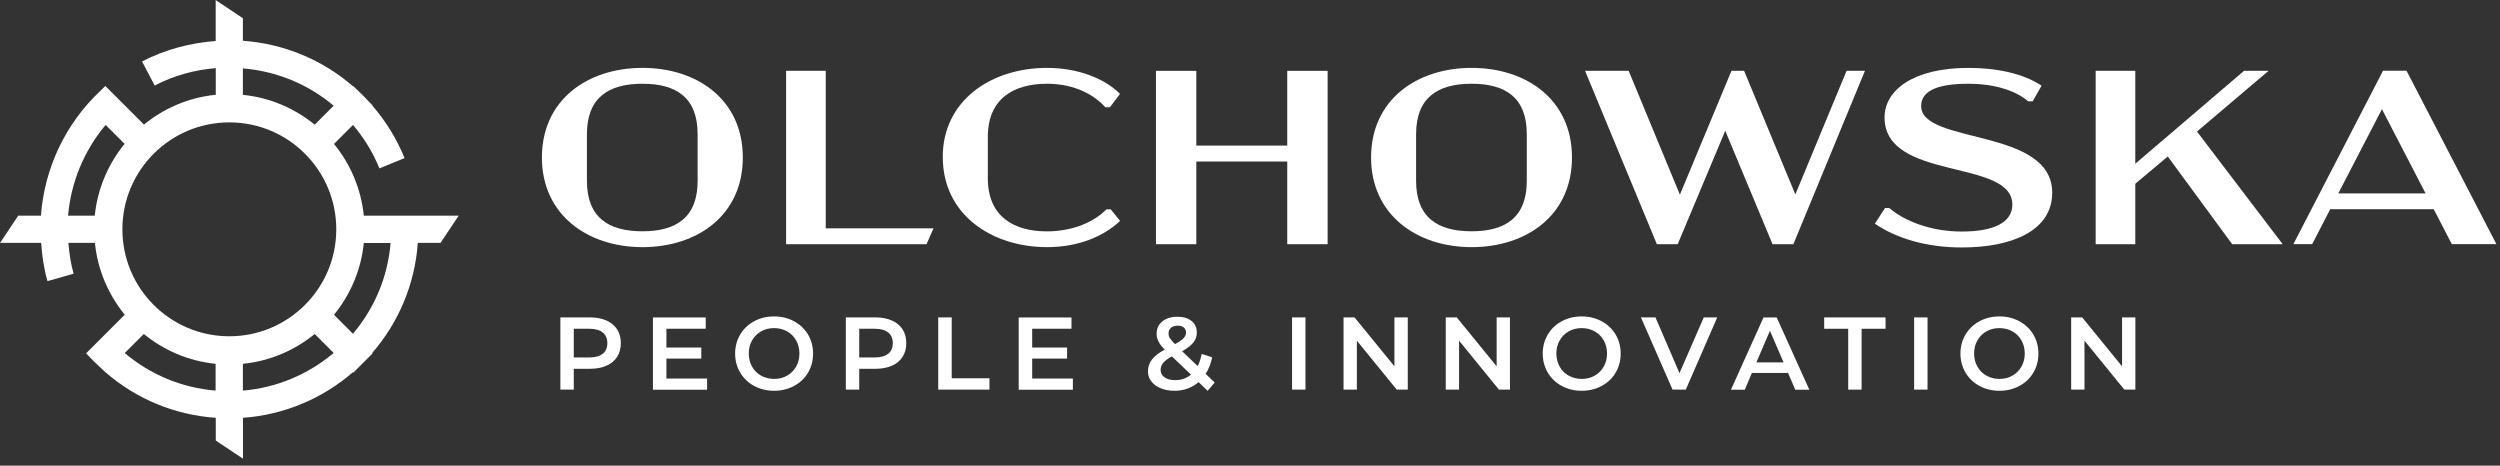 <?xml version="1.0" encoding="UTF-8"?>
<svg xmlns="http://www.w3.org/2000/svg" width="306" height="57" viewBox="0 0 306 57" fill="none">
  <rect x="0" y="0" width="306" height="57" fill="#333333" stroke="none"/>
  <g clip-path="url(#clip0_31_75)">
    <path d="M74.23 39.23C74.8 39.48 75.23 39.85 75.54 40.32C75.84 40.79 75.99 41.35 75.99 42C75.99 42.65 75.84 43.2 75.54 43.67C75.24 44.15 74.8 44.51 74.23 44.76C73.66 45.01 72.99 45.14 72.23 45.14H70.23V47.69H68.59V38.85H72.23C73 38.85 73.66 38.98 74.23 39.23ZM73.78 43.3C74.15 43 74.34 42.56 74.34 42C74.34 41.44 74.15 41 73.78 40.7C73.41 40.4 72.87 40.24 72.15 40.24H70.23V43.75H72.15C72.87 43.75 73.41 43.6 73.78 43.29V43.3Z" fill="white"></path>
    <path d="M86.55 46.32V47.7H79.92V38.86H86.38V40.24H81.57V42.54H85.84V43.89H81.57V46.33H86.56L86.55 46.32Z" fill="white"></path>
    <path d="M92.309 47.24C91.59 46.85 91.019 46.31 90.6 45.61C90.189 44.91 89.98 44.14 89.98 43.28C89.98 42.42 90.189 41.64 90.6 40.95C91.01 40.26 91.579 39.71 92.309 39.32C93.029 38.93 93.85 38.73 94.749 38.73C95.65 38.73 96.46 38.93 97.189 39.32C97.909 39.71 98.48 40.25 98.9 40.94C99.309 41.63 99.519 42.41 99.519 43.28C99.519 44.15 99.309 44.93 98.9 45.62C98.49 46.31 97.919 46.85 97.189 47.24C96.469 47.63 95.65 47.83 94.749 47.83C93.85 47.83 93.04 47.63 92.309 47.24ZM96.34 45.98C96.809 45.72 97.18 45.34 97.45 44.87C97.719 44.39 97.85 43.86 97.85 43.27C97.85 42.68 97.719 42.15 97.45 41.67C97.18 41.19 96.809 40.82 96.34 40.56C95.87 40.3 95.34 40.16 94.749 40.16C94.159 40.16 93.629 40.29 93.159 40.56C92.689 40.82 92.32 41.2 92.049 41.67C91.779 42.15 91.65 42.68 91.65 43.27C91.65 43.86 91.779 44.39 92.049 44.87C92.32 45.35 92.689 45.72 93.159 45.98C93.629 46.24 94.159 46.38 94.749 46.38C95.34 46.38 95.87 46.25 96.34 45.98Z" fill="white"></path>
    <path d="M109.17 39.23C109.74 39.48 110.17 39.85 110.48 40.32C110.78 40.79 110.93 41.35 110.93 42C110.93 42.65 110.78 43.2 110.48 43.67C110.18 44.15 109.74 44.51 109.17 44.76C108.6 45.01 107.93 45.14 107.17 45.14H105.17V47.69H103.53V38.85H107.17C107.94 38.85 108.6 38.98 109.17 39.23ZM108.72 43.3C109.09 43 109.28 42.56 109.28 42C109.28 41.44 109.09 41 108.72 40.7C108.35 40.4 107.81 40.24 107.09 40.24H105.17V43.75H107.09C107.81 43.75 108.35 43.6 108.72 43.29V43.3Z" fill="white"></path>
    <path d="M114.85 38.85H116.49V46.3H121.11V47.69H114.84V38.85H114.85Z" fill="white"></path>
    <path d="M131.319 46.32V47.7H124.689V38.86H131.149V40.24H126.339V42.54H130.609V43.89H126.339V46.33H131.329L131.319 46.32Z" fill="white"></path>
    <path d="M147.82 47.84L146.71 46.77C145.88 47.48 144.89 47.83 143.74 47.83C143.13 47.83 142.57 47.73 142.08 47.53C141.59 47.33 141.21 47.05 140.93 46.69C140.65 46.33 140.51 45.93 140.51 45.47C140.51 44.92 140.67 44.44 140.99 44.02C141.31 43.6 141.83 43.19 142.56 42.79C142.21 42.44 141.95 42.11 141.8 41.8C141.65 41.49 141.57 41.17 141.57 40.85C141.57 40.23 141.8 39.72 142.27 39.34C142.74 38.96 143.36 38.77 144.13 38.77C144.85 38.77 145.42 38.94 145.85 39.29C146.28 39.64 146.49 40.11 146.49 40.71C146.49 41.16 146.35 41.57 146.07 41.92C145.79 42.27 145.33 42.63 144.69 42.99L146.6 44.81C146.81 44.4 146.97 43.9 147.09 43.32L148.37 43.74C148.2 44.52 147.94 45.2 147.57 45.76L148.68 46.82L147.81 47.84H147.82ZM145.78 45.86L143.44 43.62C142.93 43.9 142.58 44.17 142.37 44.42C142.16 44.68 142.06 44.97 142.06 45.29C142.06 45.66 142.22 45.96 142.55 46.19C142.88 46.42 143.31 46.53 143.85 46.53C144.58 46.53 145.22 46.31 145.77 45.86H145.78ZM143.33 40.13C143.13 40.3 143.03 40.53 143.03 40.81C143.03 41.01 143.08 41.2 143.19 41.38C143.3 41.56 143.51 41.81 143.82 42.12C144.33 41.84 144.68 41.6 144.87 41.39C145.07 41.18 145.17 40.96 145.17 40.71C145.17 40.45 145.08 40.24 144.9 40.09C144.72 39.94 144.47 39.86 144.15 39.86C143.8 39.86 143.53 39.95 143.33 40.12V40.13Z" fill="white"></path>
    <path d="M158.149 38.85H159.789V47.69H158.149V38.85Z" fill="white"></path>
    <path d="M172.31 38.85V47.69H170.96L166.08 41.7V47.69H164.45V38.85H165.8L170.68 44.84V38.85H172.31Z" fill="white"></path>
    <path d="M184.82 38.85V47.69H183.47L178.59 41.7V47.69H176.96V38.85H178.31L183.19 44.84V38.85H184.82Z" fill="white"></path>
    <path d="M191.16 47.24C190.44 46.85 189.87 46.31 189.45 45.61C189.04 44.91 188.83 44.14 188.83 43.28C188.83 42.42 189.04 41.64 189.45 40.95C189.86 40.26 190.43 39.71 191.16 39.32C191.88 38.93 192.7 38.73 193.6 38.73C194.5 38.73 195.31 38.93 196.04 39.32C196.76 39.71 197.33 40.25 197.75 40.94C198.16 41.63 198.37 42.41 198.37 43.28C198.37 44.15 198.16 44.93 197.75 45.62C197.34 46.31 196.77 46.85 196.04 47.24C195.32 47.63 194.5 47.83 193.6 47.83C192.7 47.83 191.89 47.63 191.16 47.24ZM195.19 45.98C195.66 45.72 196.03 45.34 196.3 44.87C196.57 44.39 196.7 43.86 196.7 43.27C196.7 42.68 196.57 42.15 196.3 41.67C196.03 41.19 195.66 40.82 195.19 40.56C194.72 40.3 194.19 40.16 193.6 40.16C193.01 40.16 192.48 40.29 192.01 40.56C191.54 40.82 191.17 41.2 190.9 41.67C190.63 42.15 190.5 42.68 190.5 43.27C190.5 43.86 190.63 44.39 190.9 44.87C191.17 45.35 191.54 45.72 192.01 45.98C192.48 46.24 193.01 46.38 193.6 46.38C194.19 46.38 194.72 46.25 195.19 45.98Z" fill="white"></path>
    <path d="M210.19 38.85L206.34 47.69H204.72L200.85 38.85H202.63L205.57 45.67L208.54 38.85H210.18H210.19Z" fill="white"></path>
    <path d="M218.85 45.65H214.43L213.56 47.7H211.87L215.85 38.86H217.47L221.46 47.7H219.74L218.86 45.65H218.85ZM218.31 44.36L216.64 40.49L214.98 44.36H218.3H218.31Z" fill="white"></path>
    <path d="M226.21 40.24H223.28V38.85H230.79V40.24H227.86V47.69H226.22V40.24H226.21Z" fill="white"></path>
    <path d="M234.29 38.85H235.93V47.69H234.29V38.85Z" fill="white"></path>
    <path d="M242.29 47.24C241.57 46.85 241 46.31 240.58 45.61C240.17 44.91 239.96 44.14 239.96 43.28C239.96 42.42 240.17 41.64 240.58 40.95C240.99 40.26 241.56 39.71 242.29 39.32C243.01 38.93 243.83 38.73 244.73 38.73C245.63 38.73 246.44 38.93 247.17 39.32C247.89 39.71 248.46 40.25 248.88 40.94C249.29 41.63 249.5 42.41 249.5 43.28C249.5 44.15 249.29 44.93 248.88 45.62C248.47 46.31 247.9 46.85 247.17 47.24C246.45 47.63 245.63 47.83 244.73 47.83C243.83 47.83 243.02 47.63 242.29 47.24ZM246.32 45.98C246.79 45.72 247.16 45.34 247.43 44.87C247.7 44.39 247.83 43.86 247.83 43.27C247.83 42.68 247.7 42.15 247.43 41.67C247.16 41.19 246.79 40.82 246.32 40.56C245.85 40.3 245.32 40.16 244.73 40.16C244.14 40.16 243.61 40.29 243.14 40.56C242.67 40.82 242.3 41.2 242.03 41.67C241.76 42.15 241.63 42.68 241.63 43.27C241.63 43.86 241.76 44.39 242.03 44.87C242.3 45.35 242.67 45.72 243.14 45.98C243.61 46.24 244.14 46.38 244.73 46.38C245.32 46.38 245.85 46.25 246.32 45.98Z" fill="white"></path>
    <path d="M261.37 38.85V47.69H260.02L255.14 41.7V47.69H253.51V38.85H254.86L259.74 44.84V38.85H261.37Z" fill="white"></path>
    <path d="M66.33 19.28C66.33 12.22 71.91 8.31 78.64 8.31C85.37 8.31 90.92 12.22 90.92 19.28C90.92 26.34 85.37 30.25 78.64 30.25C71.91 30.25 66.33 26.28 66.33 19.28ZM85.39 22.13V16.43C85.39 11.94 82.78 10.25 78.63 10.25C74.48 10.25 71.84 11.95 71.84 16.43V22.13C71.84 26.62 74.48 28.31 78.63 28.31C82.78 28.31 85.39 26.61 85.39 22.13Z" fill="white"></path>
    <path d="M114.26 27.95L113.41 29.89H96.22V8.67H101.07V27.95H114.26Z" fill="white"></path>
    <path d="M115.39 19.25C115.39 12.25 121.36 8.31 128.15 8.31C131.91 8.31 135.18 9.58 137.09 11.49L135.85 13.13H135.3C133.51 11.16 130.87 10.25 128.15 10.25C124.09 10.25 120.91 12.07 120.91 16.74V21.83C120.91 26.5 124.09 28.32 128.15 28.32C130.76 28.32 133.58 27.5 135.43 25.62H135.95L137.1 27.04C135.04 28.98 131.92 30.25 128.16 30.25C121.37 30.25 115.4 26.25 115.4 19.25H115.39Z" fill="white"></path>
    <path d="M162.5 8.67V29.89H157.56V19.77H146.43V29.89H141.49V8.67H146.43V17.82H157.56V8.67H162.5Z" fill="white"></path>
    <path d="M167.82 19.28C167.82 12.22 173.4 8.31 180.13 8.31C186.86 8.31 192.41 12.22 192.41 19.28C192.41 26.34 186.86 30.25 180.13 30.25C173.4 30.25 167.82 26.28 167.82 19.28ZM186.88 22.13V16.43C186.88 11.94 184.27 10.25 180.12 10.25C175.97 10.25 173.33 11.95 173.33 16.43V22.13C173.33 26.62 175.97 28.31 180.12 28.31C184.27 28.31 186.88 26.61 186.88 22.13Z" fill="white"></path>
    <path d="M228.27 8.67L219.51 29.89H216.96L211.17 16.01L205.35 29.89H202.8L194.01 8.67H199.35L205.62 23.83L211.93 8.67H213.48L219.75 23.8L226.02 8.67H228.26H228.27Z" fill="white"></path>
    <path d="M229.49 27.37L230.73 25.46H231.25C233.07 27.04 236.31 28.34 240.13 28.34C243.95 28.34 246.31 27.28 246.31 25.04C246.31 19.37 230.67 22.22 230.67 14.37C230.67 11.04 234.19 8.31 240.92 8.31C244.29 8.31 247.59 8.95 249.89 10.49L248.8 12.4H248.25C246.61 11.01 243.98 10.25 240.91 10.25C236.7 10.25 235.15 11.34 235.15 12.98C235.15 17.71 251.19 15.59 251.19 23.59C251.19 28.2 246.34 30.29 240.13 30.29C235.8 30.29 232.1 29.17 229.49 27.38V27.37Z" fill="white"></path>
    <path d="M265.33 19.16L261.36 22.49V29.89H256.51V8.67H261.36V20.04L274.67 8.67H277.67L268.91 16.1L279.4 29.89H273.22L265.34 19.16H265.33Z" fill="white"></path>
    <path d="M297.89 25.61H285.22L283.01 29.88H280.71L291.68 8.66H294.56L305.56 29.88H300.1L297.89 25.61ZM296.89 23.67L291.55 13.36L286.21 23.67H296.88H296.89Z" fill="white"></path>
    <path d="M44.53 26.41C44.2 23.09 42.88 20.06 40.88 17.62L43.21 15.29C44.53 16.86 45.64 18.63 46.44 20.61L49.52 19.35C48.54 16.95 47.2 14.8 45.57 12.92L45.6 12.89L45.14 12.43C44.64 11.88 44.12 11.35 43.57 10.86L43.25 10.54L43.22 10.57C39.51 7.35 34.81 5.35 29.73 4.99V2.23L26.4 0.01V5.02C23.26 5.25 20.17 6.08 17.39 7.52L18.93 10.47C21.28 9.25 23.79 8.55 26.41 8.34V11.6C23.09 11.93 20.07 13.25 17.62 15.25L12.89 10.52L12.29 11.12C8.02 15.11 5.43 20.6 5.01 26.4H2.23L0.01 29.73H5.04C5.15 31.32 5.37 32.89 5.81 34.41L9.01 33.5C8.66 32.27 8.48 31.01 8.37 29.73H11.62C11.95 33.05 13.27 36.07 15.27 38.52L10.54 43.25L11.51 44.25L12.92 45.58H12.93C16.72 48.86 21.4 50.79 26.41 51.14V53.92L29.74 56.14V51.14C34.87 50.77 39.54 48.73 43.21 45.55L43.26 45.6L44.34 44.52C44.41 44.46 44.47 44.39 44.53 44.33L45.61 43.25L45.56 43.2C48.74 39.53 50.78 34.86 51.14 29.73H53.92L56.14 26.4H44.54L44.53 26.41ZM29.73 8.37C33.9 8.72 37.75 10.33 40.84 12.94L38.52 15.26C36.07 13.26 33.04 11.94 29.73 11.61V8.37ZM8.33 26.41C8.68 22.32 10.29 18.43 12.93 15.29L15.25 17.61C13.25 20.06 11.93 23.09 11.6 26.4H8.33V26.41ZM26.4 47.81C22.28 47.47 18.42 45.88 15.27 43.21L17.6 40.88C20.05 42.88 23.08 44.2 26.39 44.53V47.81H26.4ZM28.07 41.16C20.84 41.16 14.98 35.3 14.98 28.07C14.98 20.84 20.84 14.98 28.07 14.98C35.3 14.98 41.16 20.84 41.16 28.07C41.16 35.3 35.3 41.16 28.07 41.16ZM29.73 47.81V44.53C33.05 44.2 36.07 42.88 38.52 40.88L40.84 43.2C37.78 45.78 33.94 47.46 29.73 47.81ZM43.2 40.85L40.88 38.53C42.88 36.08 44.2 33.05 44.53 29.74H47.81C47.46 33.96 45.79 37.8 43.2 40.85Z" fill="white"></path>
  </g>
  <defs>
    <clipPath id="clip0_31_75">
      <rect width="305.56" height="56.14" fill="white"></rect>
    </clipPath>
  </defs>
</svg>
